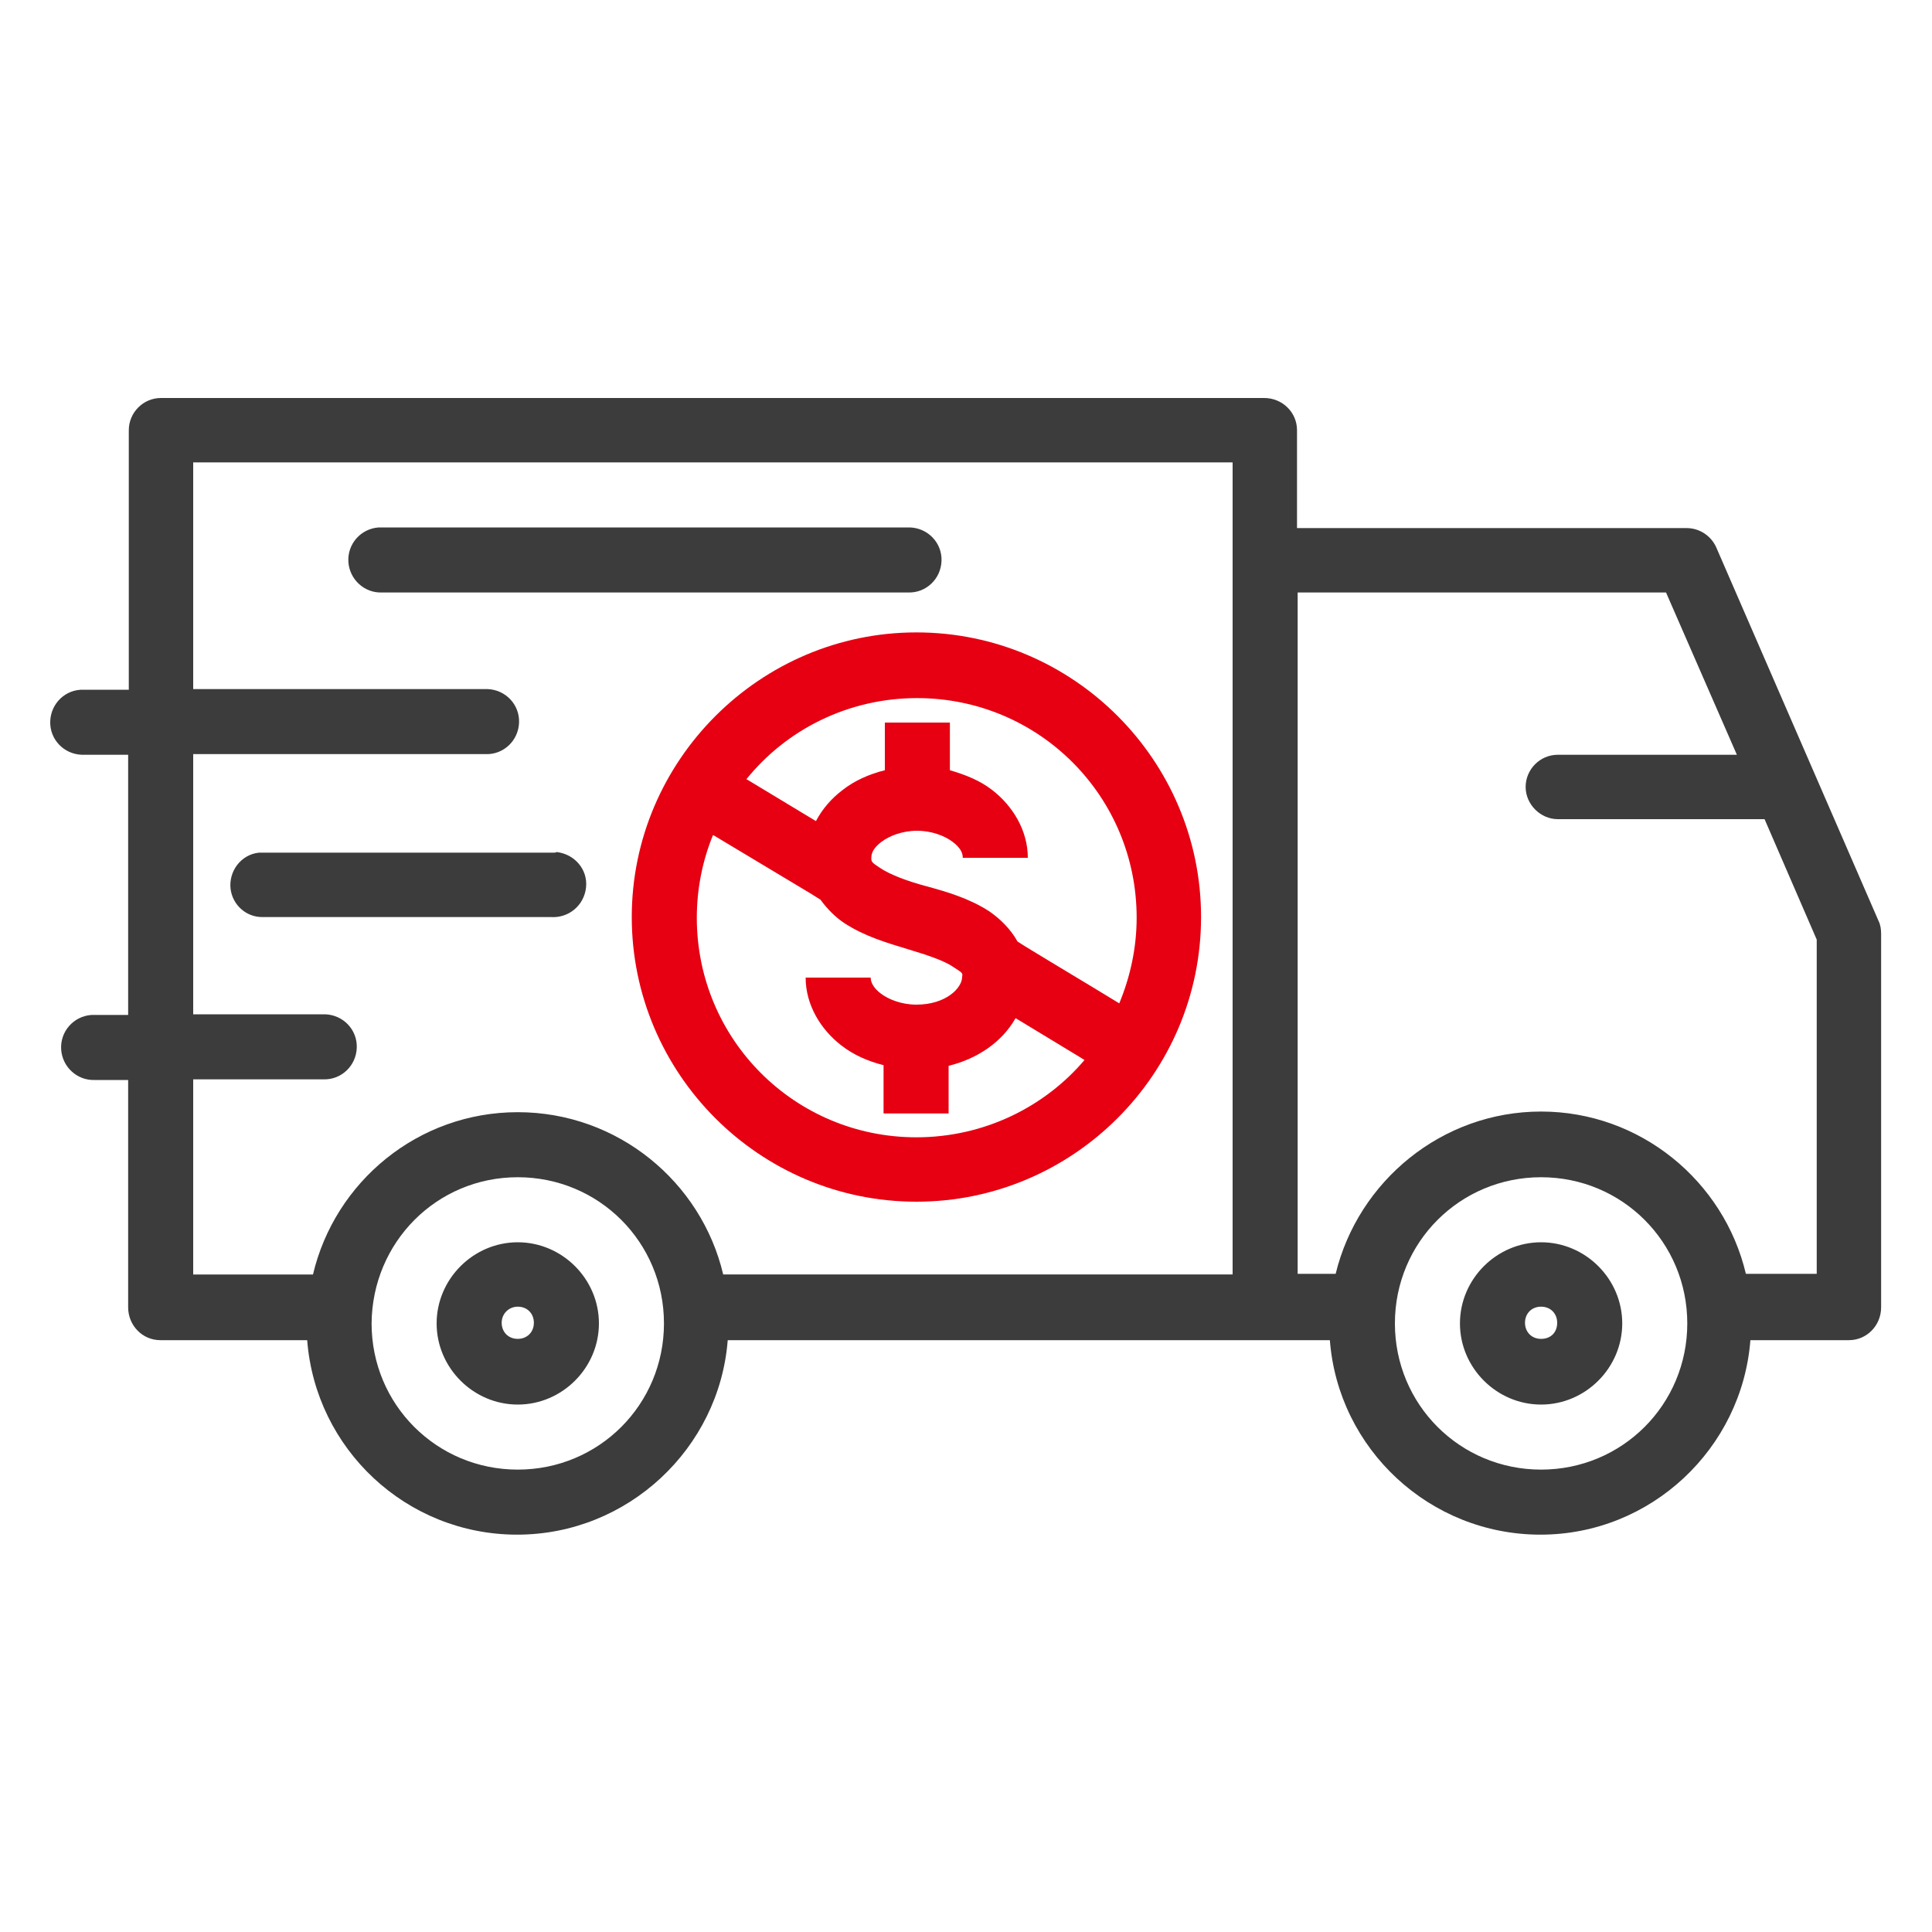 <?xml version="1.0" encoding="utf-8"?>
<!-- Generator: Adobe Illustrator 23.0.2, SVG Export Plug-In . SVG Version: 6.00 Build 0)  -->
<svg version="1.1" id="图层_1" xmlns="http://www.w3.org/2000/svg" xmlns:xlink="http://www.w3.org/1999/xlink" x="0px" y="0px"
	 viewBox="0 0 300 300" style="enable-background:new 0 0 300 300;" xml:space="preserve">
<style type="text/css">
	.st0{fill:#3C3C3C;}
	.st1{fill:#E60012;}
</style>
<g>
	<path class="st0" d="M25,61.8c-2.8,0-5,2.3-5,5v40.3h-7c-2.8-0.1-5.1,2.1-5.2,4.9s2.1,5.1,4.9,5.2c0.1,0,0.1,0,0.2,0h7v40.4h-5.2
		c-0.2,0-0.3,0-0.5,0c-2.8,0.2-4.9,2.6-4.7,5.4c0.2,2.7,2.5,4.8,5.2,4.7h5.2v35.3c0,2.8,2.2,5.1,5,5.1h22.8
		c1.3,16.9,15.4,30.2,32.6,30.2s31.4-13.4,32.7-30.2h83.3h10.2c1.3,16.9,15.5,30.2,32.7,30.2c17.2,0,31.3-13.4,32.6-30.2h15.3
		c2.8,0,5-2.3,5-5.1v-58c0-0.7-0.1-1.4-0.4-2l-25.2-58c-0.8-1.8-2.6-3-4.6-3h-60.5V66.8c0-2.8-2.3-5-5.1-5c0,0,0,0,0,0H25z M30,71.8
		h161.4v126.1h-79.1c-3.4-14.4-16.4-25.2-31.9-25.2S52,183.5,48.6,197.9H30v-30.3h20.2c2.8,0.1,5.1-2.1,5.2-4.9
		c0.1-2.8-2.1-5.1-4.9-5.2c-0.1,0-0.1,0-0.2,0H30v-40.4h45.4c2.8,0.1,5.1-2.1,5.2-4.9c0.1-2.8-2.1-5.1-4.9-5.2c-0.1,0-0.1,0-0.2,0
		H30V71.8z M58.8,81.9c-2.8,0.2-4.9,2.6-4.7,5.4c0.2,2.7,2.5,4.8,5.2,4.7h81.7c2.8,0.1,5.1-2.1,5.2-4.9c0.1-2.8-2.1-5.1-4.9-5.2
		c-0.1,0-0.1,0-0.2,0H59.3C59.1,81.9,59,81.9,58.8,81.9z M201.5,92h57.2l11,25.2h-27.8c-2.8,0-5,2.3-5,5s2.3,5,5,5H274l8.1,18.7
		v51.9h-11c-3.4-14.4-16.4-25.2-31.8-25.2s-28.4,10.8-31.9,25.2h-5.9L201.5,92z M86,132.4c-0.2,0-0.4,0-0.6,0H40.7
		c-0.2,0-0.3,0-0.5,0c-2.8,0.3-4.7,2.9-4.4,5.6c0.3,2.5,2.4,4.4,4.9,4.4h44.8c2.8,0.2,5.2-1.8,5.5-4.6s-1.8-5.2-4.6-5.5
		C86.3,132.4,86.2,132.4,86,132.4z M80.4,182.8c12.6,0,22.7,10.1,22.7,22.7c0,12.6-10.1,22.7-22.7,22.7s-22.7-10.1-22.7-22.7
		C57.8,192.9,67.8,182.8,80.4,182.8z M239.3,182.8c12.6,0,22.7,10.1,22.7,22.7c0,12.6-10.1,22.7-22.7,22.7
		c-12.6,0-22.7-10.1-22.7-22.7C216.6,192.9,226.7,182.8,239.3,182.8z M80.4,192.9c-6.9,0-12.6,5.7-12.6,12.6
		c0,6.9,5.7,12.6,12.6,12.6S93,212.4,93,205.5C93,198.6,87.3,192.9,80.4,192.9z M239.3,192.9c-6.9,0-12.6,5.7-12.6,12.6
		c0,6.9,5.7,12.6,12.6,12.6c6.9,0,12.6-5.7,12.6-12.6C251.9,198.6,246.2,192.9,239.3,192.9z M80.4,202.9c1.5,0,2.5,1.1,2.5,2.5
		c0,1.5-1.1,2.5-2.5,2.5c-1.5,0-2.5-1.1-2.5-2.5C77.9,204,79,202.9,80.4,202.9z M239.3,202.9c1.5,0,2.5,1.1,2.5,2.5
		c0,1.5-1,2.5-2.5,2.5c-1.5,0-2.5-1.1-2.5-2.5C236.8,204,237.8,202.9,239.3,202.9z"/>
</g>
<path class="st1" d="M142.3,98.2c-24.3,0-44.2,19.9-44.2,44.2c0,24.3,19.8,44.2,44.2,44.2c24.3,0,44.2-19.8,44.2-44.2
	C186.5,118.1,166.7,98.2,142.3,98.2z M142.3,176.6c-18.9,0-34.1-15.2-34.1-34.1c0-4.5,0.9-8.9,2.5-12.8l0.1,0l15,9l1.6,1
	c1.1,1.5,2.4,2.8,3.8,3.7c3.1,2,6.5,3,9.8,4c3,0.9,5.7,1.8,7.1,2.8c1.4,0.9,1.4,0.9,1.3,1.5c0,1.7-2.5,4.3-7.1,4.3
	c-2.3,0-4.3-0.8-5.5-1.7s-1.6-1.8-1.6-2.5h-10.1c0,4.3,2.4,8.1,5.5,10.5c1.9,1.5,4.2,2.5,6.6,3.1v2.4v5.1l10.1,0v-5v-2.4
	c4.5-1.1,8.3-3.7,10.4-7.4l9.9,6l0.8,0.5C162.3,171.8,152.9,176.6,142.3,176.6z M159.1,146.9l-1.1-0.7c-1.1-2-2.8-3.6-4.4-4.7
	c-3.1-2-6.5-3-9.8-3.9c-3-0.8-5.6-1.8-7.1-2.8c-1.4-0.9-1.4-1-1.4-1.6c0-0.8,0.4-1.6,1.6-2.5c1.2-0.9,3.2-1.7,5.5-1.7
	s4.3,0.8,5.5,1.7c1.2,0.9,1.6,1.7,1.6,2.5h10.1c0-4.3-2.4-8.1-5.5-10.5c-1.9-1.5-4.2-2.4-6.6-3.1v-2.4v-5h-10.1v5v2.4
	c-2.4,0.6-4.7,1.6-6.6,3.1c-1.7,1.3-3.1,2.9-4.1,4.8l-10.6-6.4l-0.2-0.1c6.2-7.7,15.8-12.6,26.5-12.6c18.9,0,34.1,15.2,34.1,34.1
	c0,4.7-1,9.2-2.7,13.3C168.9,152.8,164,149.9,159.1,146.9z"/>
</svg>
